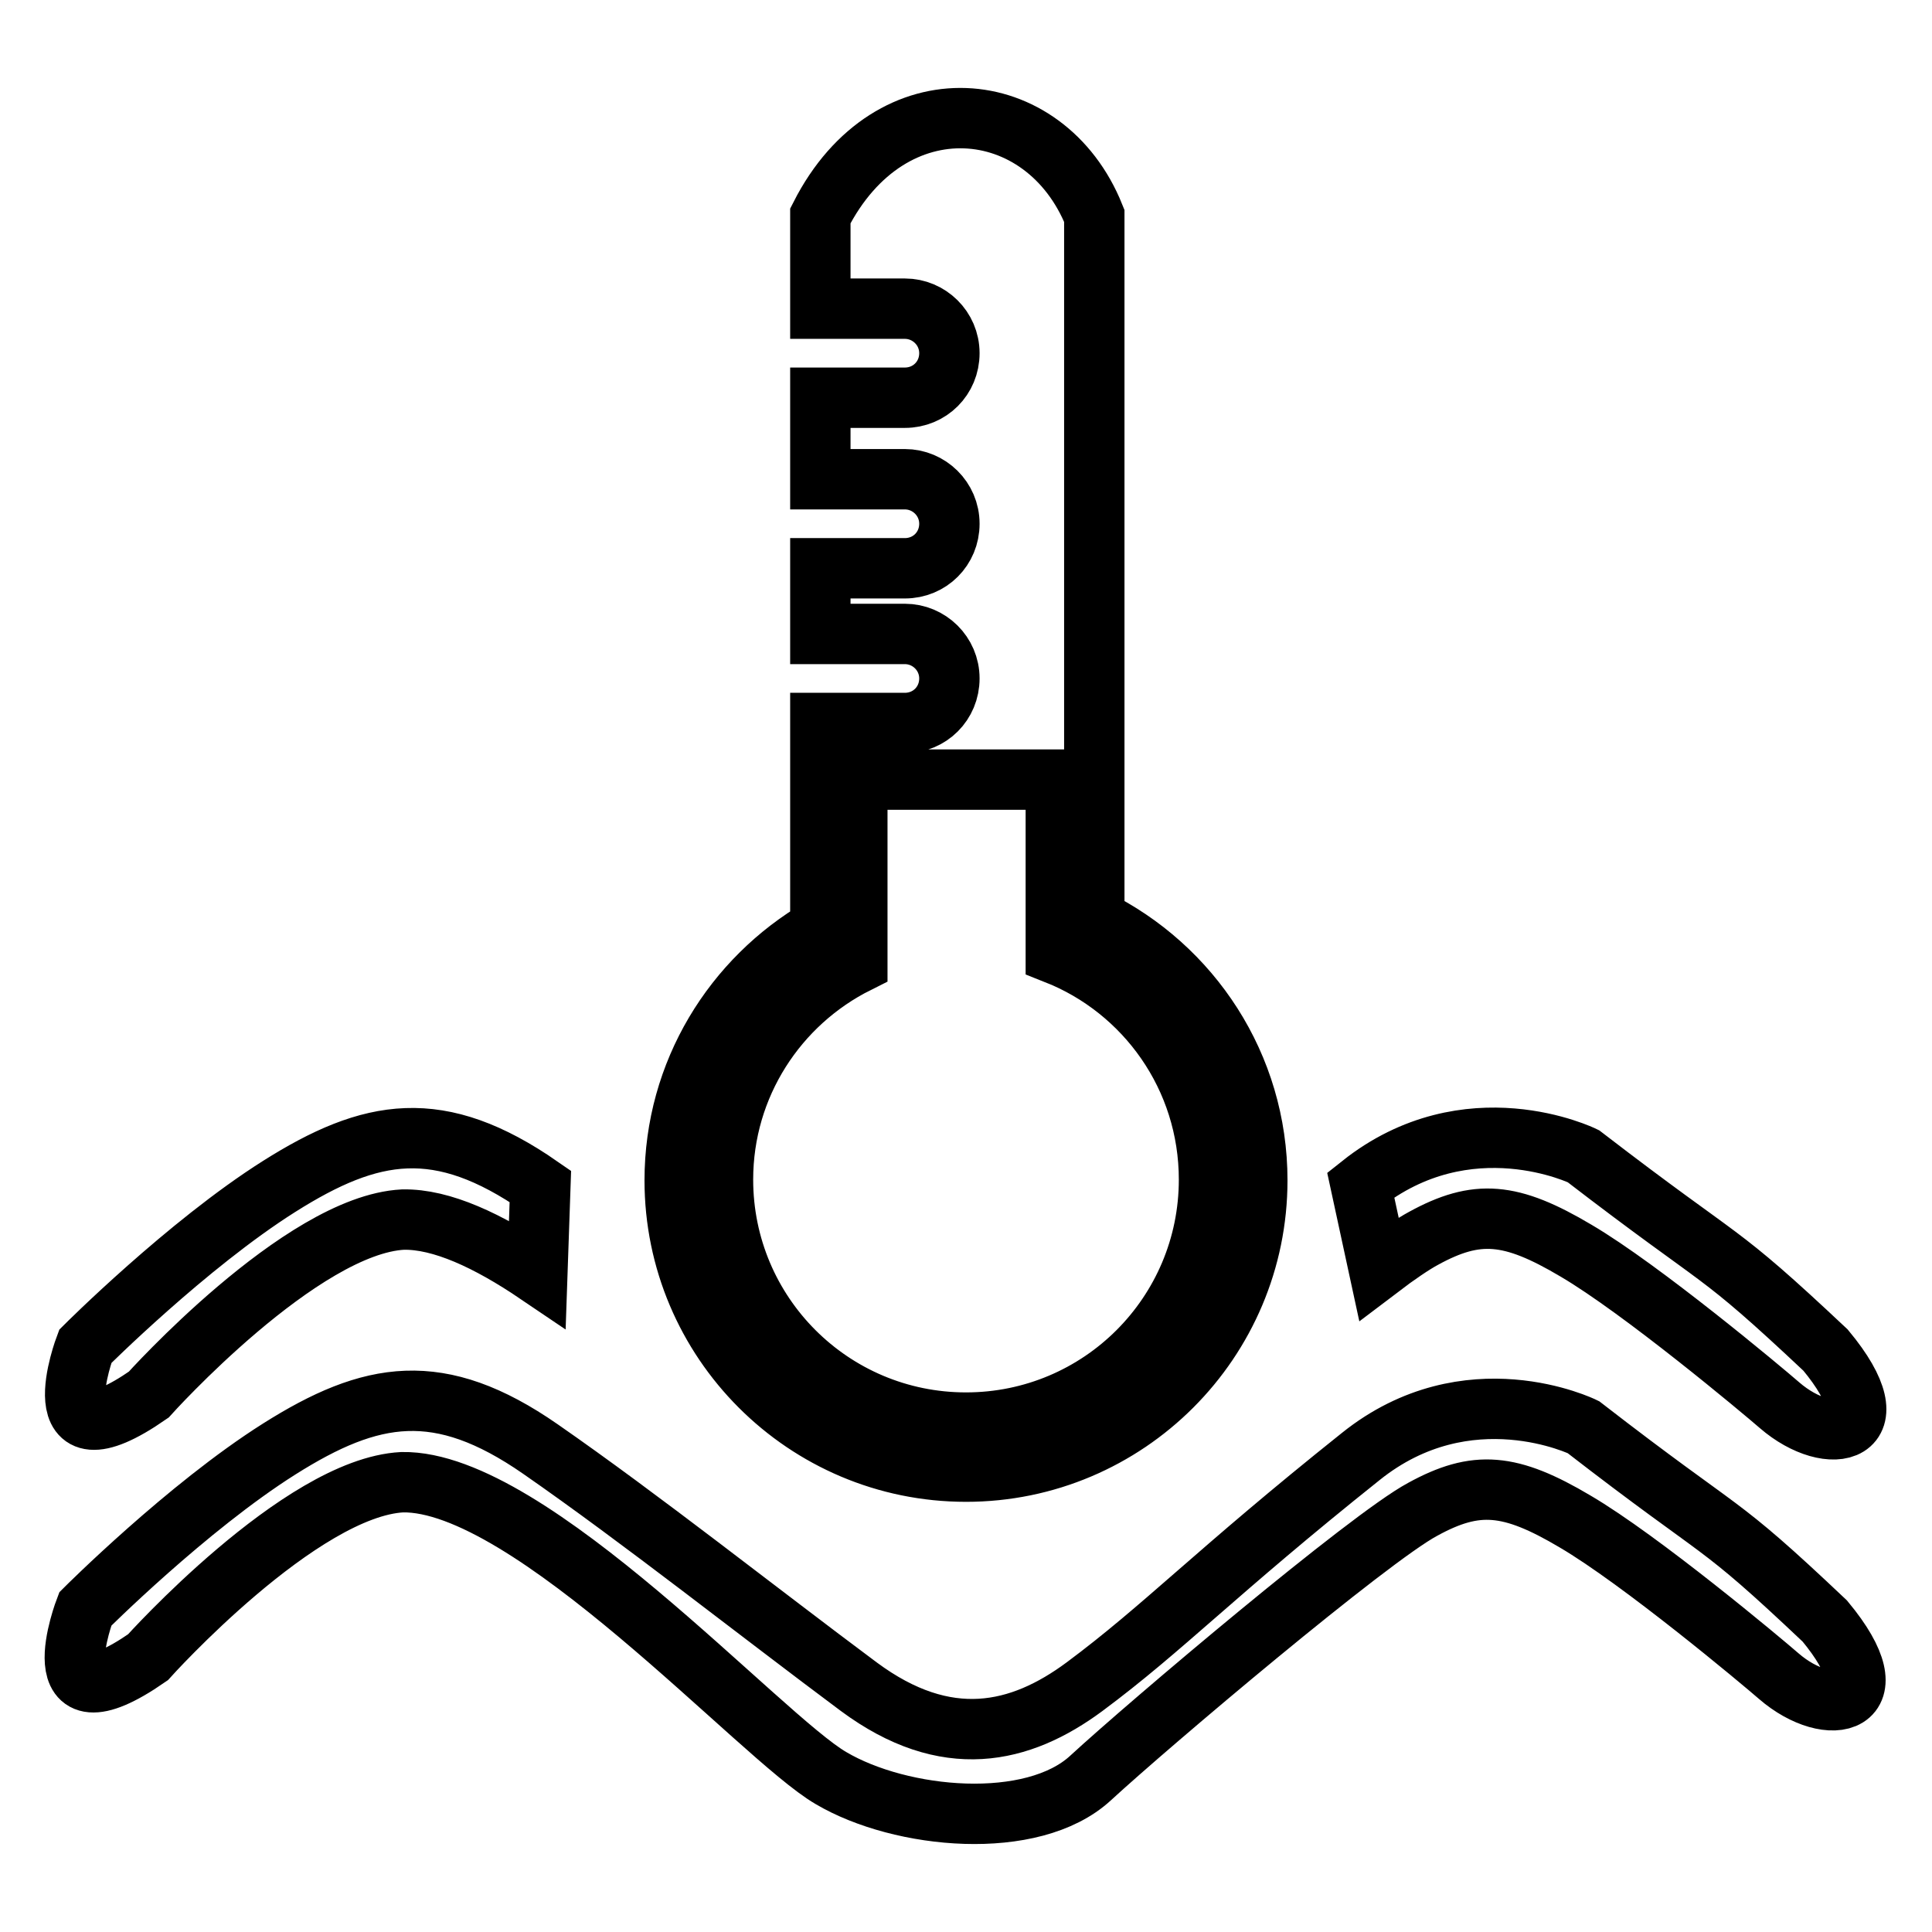 <?xml version="1.0" encoding="utf-8"?>
<!-- Svg Vector Icons : http://www.onlinewebfonts.com/icon -->
<!DOCTYPE svg PUBLIC "-//W3C//DTD SVG 1.1//EN" "http://www.w3.org/Graphics/SVG/1.1/DTD/svg11.dtd">
<svg version="1.1" xmlns="http://www.w3.org/2000/svg" xmlns:xlink="http://www.w3.org/1999/xlink" x="0px" y="0px" viewBox="0 0 256 256" enable-background="new 0 0 256 256" xml:space="preserve">
<g> <path stroke-width="8" fill-opacity="0" stroke="#000000"  d="M128,195c21.3,0,38.6-17.3,38.6-38.6c0-15.2-8.8-28.3-21.6-34.6V28.6c-6.5-16.2-27-18.3-36.3,0v12.3h11.2 c3.2,0,5.9,2.6,5.9,5.9c0,3.3-2.6,5.9-5.9,5.9h-11.2v10.8h11.2c3.2,0,5.9,2.6,5.9,5.9c0,3.3-2.6,5.9-5.9,5.9h-11.2v8.7h11.2 c3.2,0,5.9,2.6,5.9,5.9c0,3.3-2.6,5.9-5.9,5.9h-11.2V123c-11.5,6.7-19.3,19.1-19.3,33.4C89.4,177.7,106.7,195,128,195z  M113.6,127.6v-24.3h26.3v23.1c11.9,4.7,20.3,16.3,20.3,29.9c0,17.8-14.4,32.2-32.2,32.2c-17.8,0-32.2-14.4-32.2-32.2 C95.8,143.8,103,132.9,113.6,127.6z M209.8,189.1c0,0-15.3-7.5-29.5,3.9c-19.3,15.4-26.1,22.7-36.6,30.5c-8.5,6.3-18.3,8.6-29.9,0 c-13.3-9.9-28.8-22.2-42.2-31.5c-13.4-9.3-22.4-7.7-34.6,0c-12.2,7.7-25.7,21.2-25.7,21.2s-6.4,16.6,8.3,6.4 c0,0,20.2-22.5,33.7-23.2c17-0.3,47.5,33.8,56.8,39.2c9.3,5.5,26.7,7.1,34.4,0c7.7-7.1,36.9-31.8,44-35.6 c7.1-3.9,11.6-3.5,20.2,1.6c8.7,5.1,24.7,18.5,27,20.5c6.7,5.8,15.4,3.9,6.1-7.3C226.9,200.7,229.3,204.2,209.8,189.1z  M188.6,164.1c7.1-3.9,11.6-3.5,20.2,1.6c8.7,5.1,24.7,18.5,27,20.5c6.7,5.8,15.4,3.9,6.1-7.3c-15-14.1-12.6-10.7-32.1-25.7 c0,0-15.3-7.5-29.5,3.8l2.4,11.1C185.2,166.2,187.3,164.8,188.6,164.1z M19.7,184.8c0,0,20.2-22.5,33.7-23.2 c5.1-0.1,11.3,2.8,17.8,7.2l0.4-11.6c-13.4-9.3-22.4-7.7-34.6,0c-12.2,7.7-25.7,21.2-25.7,21.2S5,195,19.7,184.8z"/></g>
</svg>